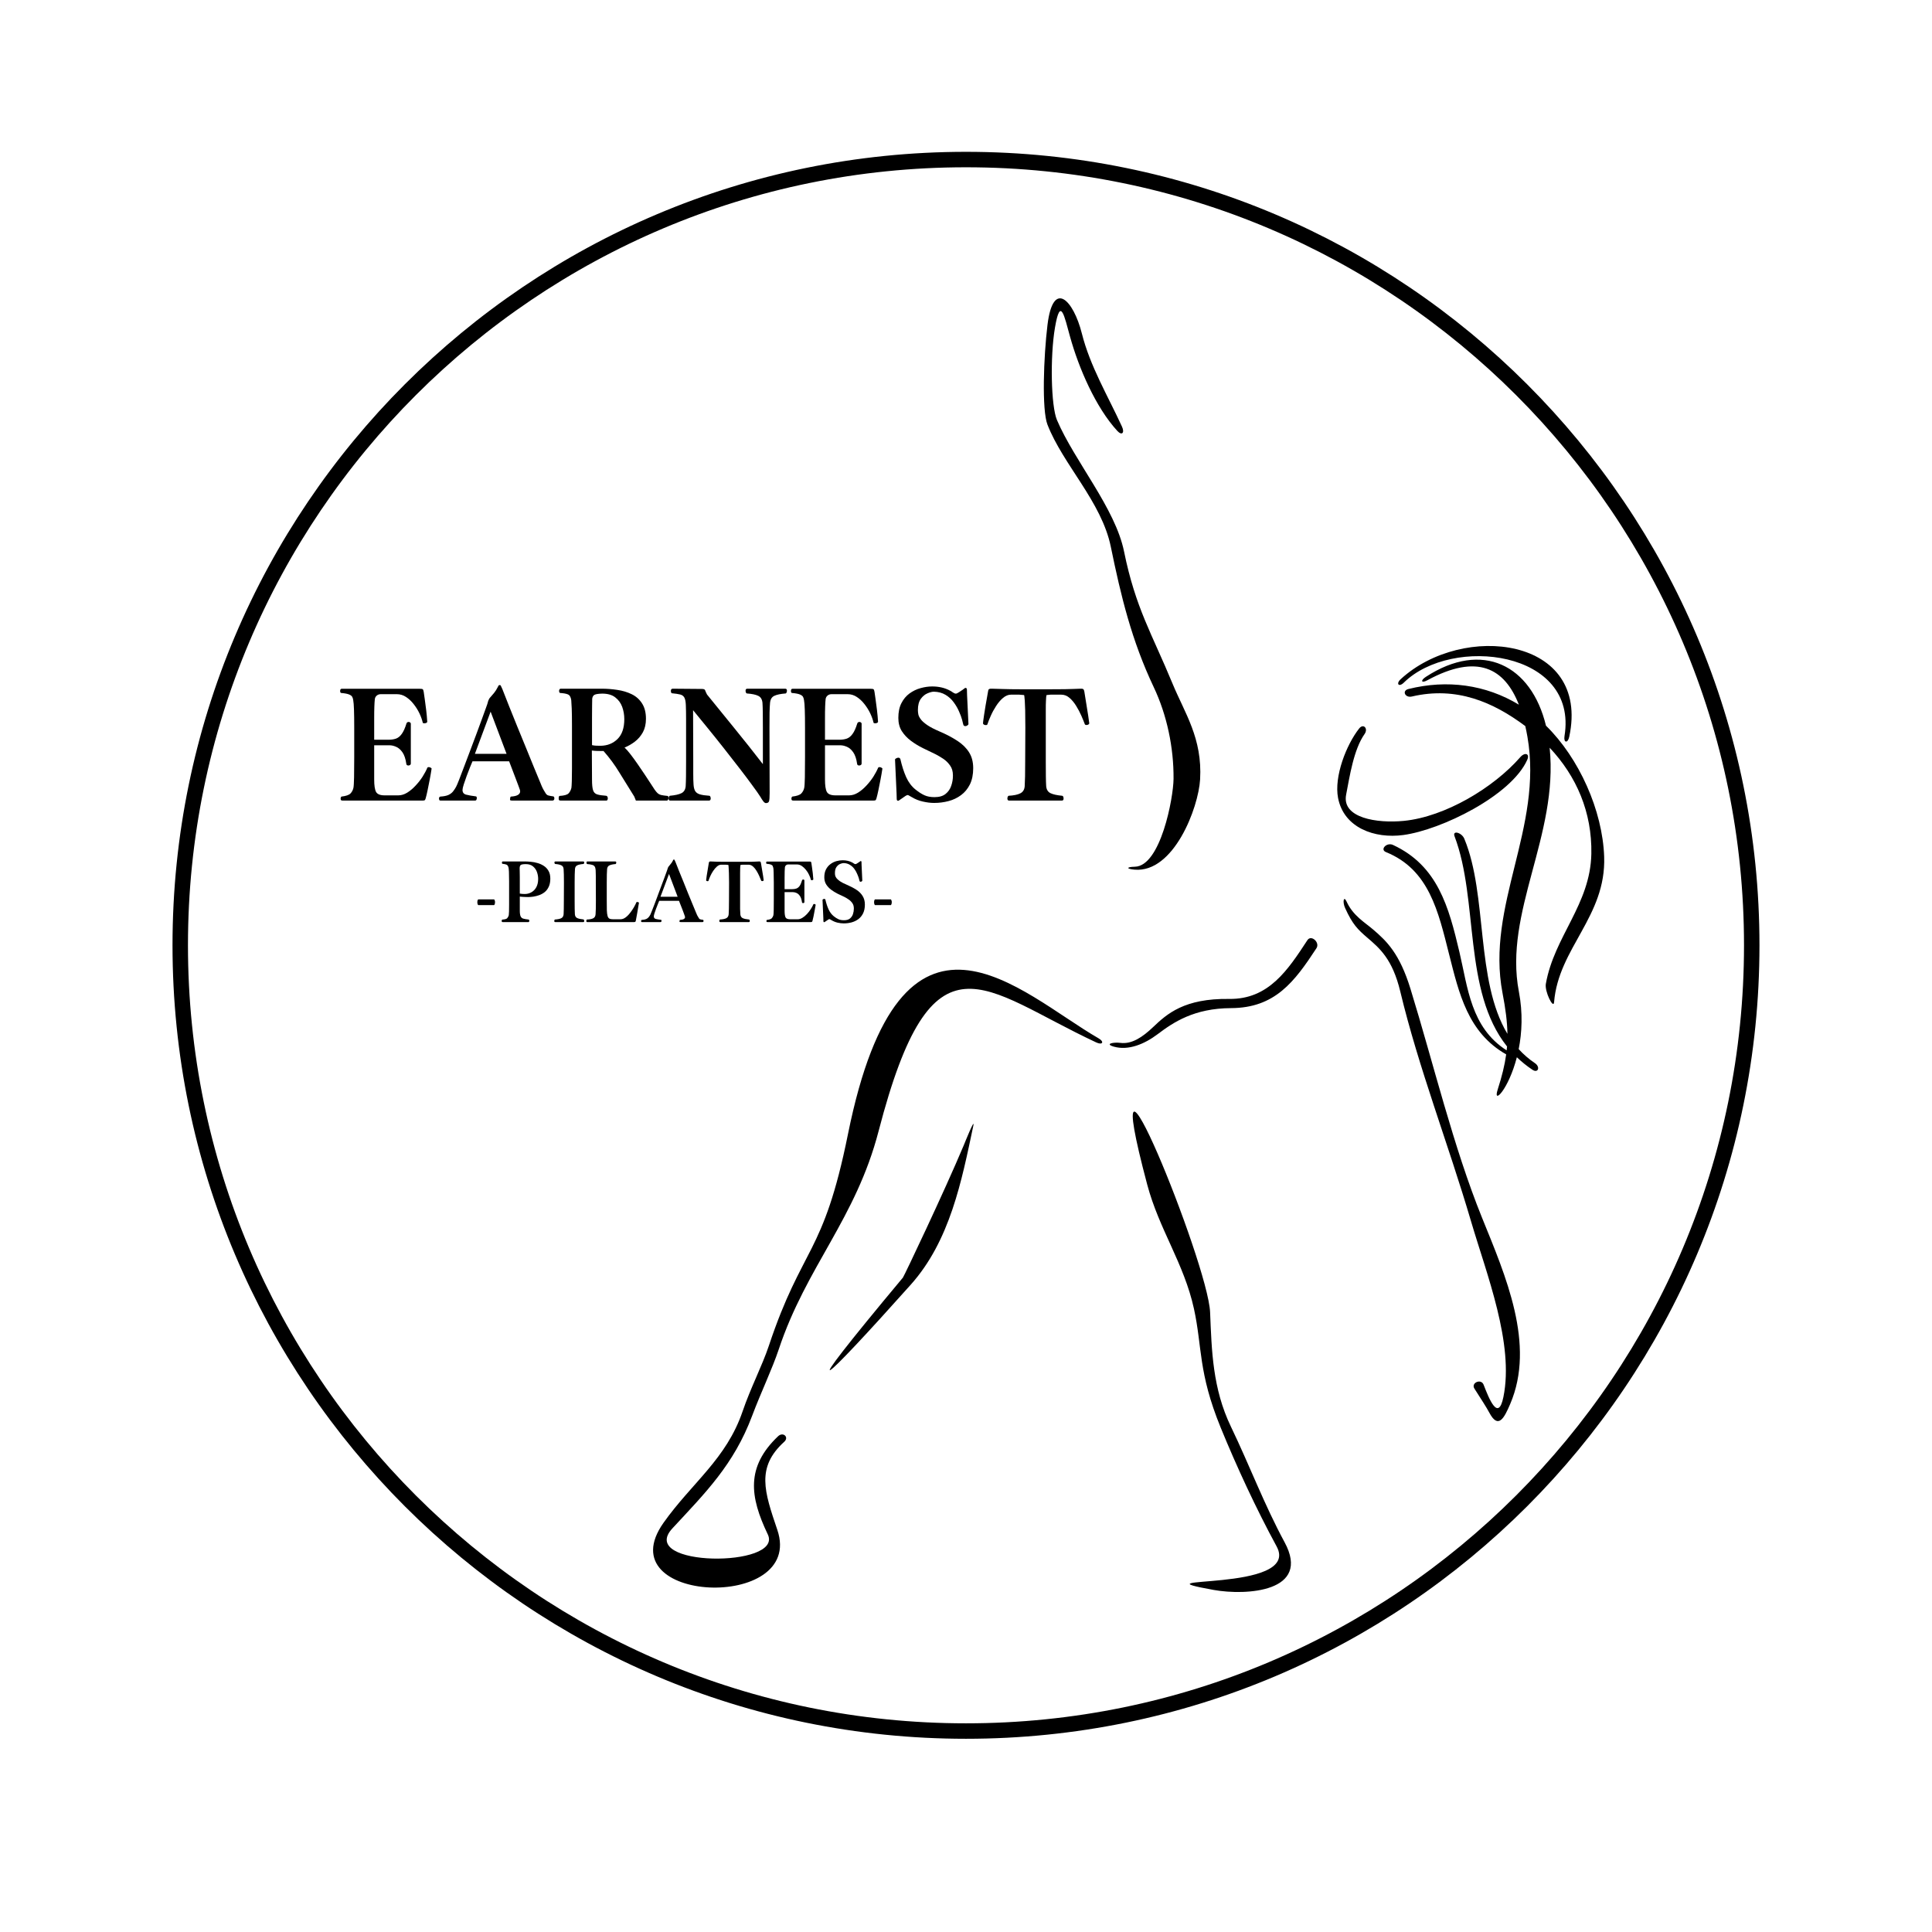 <svg xmlns="http://www.w3.org/2000/svg" xmlns:xlink="http://www.w3.org/1999/xlink" width="500" zoomAndPan="magnify" viewBox="0 0 375 375" height="500" preserveAspectRatio="xMidYMid meet" version="1.2"><defs><clipPath id="056f84ab70"><path d="M 33.484 29.469 L 341.516 29.469 L 341.516 337.5 L 33.484 337.5 Z M 33.484 29.469 "/></clipPath><clipPath id="b1d44e411c"><path d="M 187.5 29.469 C 102.441 29.469 33.484 98.426 33.484 183.484 C 33.484 268.543 102.441 337.5 187.5 337.5 C 272.559 337.5 341.516 268.543 341.516 183.484 C 341.516 98.426 272.559 29.469 187.5 29.469 Z M 187.5 29.469 "/></clipPath><clipPath id="7db02b3b35"><path d="M 33.484 29.469 L 341.512 29.469 L 341.512 337.496 L 33.484 337.496 Z M 33.484 29.469 "/></clipPath><clipPath id="8de92875f4"><path d="M 187.496 29.469 C 102.438 29.469 33.484 98.422 33.484 183.48 C 33.484 268.543 102.438 337.496 187.496 337.496 C 272.559 337.496 341.512 268.543 341.512 183.48 C 341.512 98.422 272.559 29.469 187.496 29.469 Z M 187.496 29.469 "/></clipPath><clipPath id="b14b51d591"><path d="M 260 125 L 311.809 125 L 311.809 276 L 260 276 Z M 260 125 "/></clipPath></defs><g id="85ba9a92e6"><g clip-rule="nonzero" clip-path="url(#056f84ab70)"><g clip-rule="nonzero" clip-path="url(#b1d44e411c)"><path style=" stroke:none;fill-rule:nonzero;fill:#ffffff;fill-opacity:0;" d="M 33.484 29.469 L 341.516 29.469 L 341.516 337.5 L 33.484 337.5 Z M 33.484 29.469 "/></g></g><g clip-rule="nonzero" clip-path="url(#7db02b3b35)"><g clip-rule="nonzero" clip-path="url(#8de92875f4)"><path style="fill:none;stroke-width:8;stroke-linecap:butt;stroke-linejoin:miter;stroke:#000000;stroke-opacity:1;stroke-miterlimit:4;" d="M 205.349 0 C 91.938 0 0 91.938 0 205.349 C 0 318.766 91.938 410.703 205.349 410.703 C 318.766 410.703 410.703 318.766 410.703 205.349 C 410.703 91.938 318.766 0 205.349 0 Z M 205.349 0 " transform="matrix(0.75,0,0,0.75,33.484,29.469)"/></g></g><path style=" stroke:none;fill-rule:nonzero;fill:#000000;fill-opacity:1;" d="M 263.805 141.406 C 264.629 140.355 265.629 141.391 264.859 142.48 C 262.75 145.473 261.98 150.641 261.281 154.258 C 260.414 158.766 267.246 159.852 272.516 159.328 C 280.496 158.531 289.891 152.914 295.09 146.961 C 295.965 145.961 296.98 146.262 296.438 147.477 C 293.355 154.418 279.762 161.082 272.371 162.078 C 266.836 162.824 260.836 160.703 259.715 154.875 C 258.918 150.723 261.312 144.578 263.805 141.406 Z M 263.805 141.406 "/><g clip-rule="nonzero" clip-path="url(#b14b51d591)"><path style=" stroke:none;fill-rule:nonzero;fill:#000000;fill-opacity:1;" d="M 273.77 191.922 C 271.656 185.059 269.16 182.684 266.574 180.461 C 264.914 179.031 262.625 177.75 261.375 175 C 260.824 173.781 260.535 175.039 261.09 176.258 C 262.523 179.418 263.535 180.406 265.375 181.988 C 267.727 184.012 270.27 186.09 271.797 192.465 C 275.355 207.293 281.066 221.891 285.527 237.051 C 288.555 247.348 293.926 260.801 291.809 271.164 C 290.805 276.082 288.977 271.379 287.965 268.766 C 287.48 267.52 285.465 268.402 286.184 269.527 C 287.551 271.672 288.535 273.18 289.086 274.219 C 290.832 277.492 291.973 275.207 293.117 272.543 C 298.098 260.953 292.23 247.645 287.648 236.328 C 282.094 222.605 278.25 206.473 273.77 191.922 Z M 311.367 166.281 C 311.055 157.316 306.508 147.152 300.074 140.855 C 297.227 129.086 287.707 124.234 276.762 131.375 C 275.645 132.102 275.879 132.676 277.051 132.035 C 286.781 126.75 292.07 129.746 294.812 136.777 C 288.383 132.883 280.879 131.863 273.359 133.742 C 272.062 134.07 272.734 135.5 274.035 135.195 C 282.707 133.16 289.863 136.301 296.059 140.934 C 296.211 141.602 296.348 142.293 296.473 143 C 299.566 160.707 288.371 175.73 291.641 192.766 C 292.23 195.832 292.555 198.32 292.59 200.668 C 286.363 190.324 288.766 173.797 284.242 162.848 C 283.773 161.598 281.855 161.074 282.328 162.324 C 287.039 174.738 283.918 192.309 292.516 203.121 C 292.492 203.371 292.469 203.625 292.441 203.875 C 285.496 199.461 284.898 191.684 283.281 184.824 C 281.203 176.027 279.078 168.043 270.375 164 C 269.164 163.438 267.781 164.891 269.016 165.391 C 277.398 168.785 279.164 176.906 281.273 185.242 C 283.195 192.816 284.898 200.414 292.348 204.656 C 292.062 206.75 291.523 208.926 290.695 211.5 C 289.719 214.551 292.809 211.465 294.422 205.211 C 295.328 206.078 296.324 206.895 297.445 207.641 C 298.559 208.375 299.027 207.086 297.914 206.348 C 296.727 205.547 295.691 204.637 294.777 203.637 C 295.406 200.465 295.613 196.641 294.812 192.469 C 291.852 177.047 302.531 162.168 300.785 145.133 C 305.992 150.664 309.031 157.656 308.879 165.719 C 308.688 175.574 301.676 181.73 300.047 190.965 C 299.785 192.453 301.531 195.949 301.645 194.535 C 302.484 184.016 311.777 177.898 311.367 166.281 Z M 272.48 132.5 C 281.828 123.312 306.395 126.238 303.668 142.879 C 303.453 144.191 304.305 144.332 304.586 143.027 C 308.746 123.609 283.902 120.762 271.871 131.832 C 270.895 132.734 271.531 133.434 272.48 132.5 Z M 272.48 132.5 "/></g><path style=" stroke:none;fill-rule:nonzero;fill:#000000;fill-opacity:1;" d="M 213.242 201.543 C 198.039 192.797 174.977 168.676 164.59 220.137 C 159.793 243.898 155.73 241.719 149.227 261.23 C 147.949 265.066 145.684 269.402 144.141 273.934 C 140.98 283.207 134.316 287.781 128.801 295.555 C 117.629 311.305 156.262 312.855 150.883 296.961 C 148.355 289.504 146.742 284.824 152.223 279.848 C 153.211 278.949 151.996 277.852 151.027 278.773 C 144.758 284.73 145.516 290.492 149.027 297.824 C 152.145 304.332 123.52 304.211 130.512 296.656 C 136.887 289.773 142.418 284.324 145.992 274.801 C 147.703 270.246 149.863 265.781 151.168 261.871 C 156.52 245.809 166.109 236.586 170.539 219.531 C 181.004 179.242 190.691 192.035 212.793 202.34 C 214.004 202.906 214.398 202.207 213.242 201.543 Z M 238.922 276.914 C 235.352 269.496 235.188 262.145 234.879 254.695 C 234.48 245.082 212.18 190.43 222.668 229.902 C 224.992 238.652 229.809 245.203 231.746 254.031 C 233.371 261.449 232.539 266.34 236.922 277.066 C 240.07 284.766 243.832 292.867 247.789 300.152 C 252.734 309.258 218.902 305.613 235.598 308.609 C 241.809 309.723 254.59 309.039 249.332 299.336 C 245.391 292.059 242.516 284.375 238.922 276.914 Z M 253.77 182.48 C 249.988 188.254 246.258 193.996 238.582 193.891 C 229.875 193.77 226.523 196.777 223.793 199.379 C 221.793 201.281 219.699 202.715 217.465 202.422 C 216.145 202.246 214.328 202.617 216.191 203.152 C 219.008 203.961 222.137 202.668 224.707 200.727 C 227.777 198.406 231.797 195.707 238.938 195.676 C 247.488 195.641 251.258 190.559 255.52 184.051 C 256.254 182.934 254.5 181.363 253.77 182.48 Z M 215.605 106.117 C 217.59 115.789 219.66 124.336 223.938 133.371 C 226.504 138.785 227.836 145.125 227.785 151.184 C 227.754 154.887 225.273 168.109 220.285 168.23 C 218.559 168.27 218.613 168.656 220.207 168.797 C 227.84 169.469 232.617 156.777 232.938 151.305 C 233.406 143.289 229.965 138.449 227.59 132.695 C 223.598 123.02 220.41 118.031 218.18 107.055 C 216.469 98.629 208.57 89.531 205.156 81.527 C 204 78.816 203.805 69.266 204.766 63.609 C 205.824 57.375 206.598 61.406 207.703 65.379 C 209.379 71.41 212.652 79.047 216.867 83.637 C 217.77 84.617 218.332 84.012 217.773 82.801 C 215.023 76.816 211.582 71.082 209.988 64.73 C 208.359 58.246 204.406 54.098 203.316 63.066 C 202.562 69.254 202.199 79.562 203.309 82.414 C 206.34 90.207 213.816 97.387 215.605 106.117 Z M 187.039 222.359 C 183.289 231.293 175.477 247.719 175.25 247.988 C 152.988 274.652 159.547 268.652 176.781 249.352 C 184.391 240.828 186.656 229.254 188.914 218.539 C 189.312 216.656 187.137 222.137 187.039 222.359 Z M 187.039 222.359 "/><g style="fill:#000000;fill-opacity:1;"><g transform="translate(65.646, 155.536)"><path style="stroke:none" d="M 16.359 -0.141 L 0.906 -0.141 C 0.707 -0.141 0.582 -0.176 0.531 -0.25 C 0.488 -0.332 0.469 -0.422 0.469 -0.516 C 0.469 -0.617 0.488 -0.711 0.531 -0.797 C 0.582 -0.879 0.617 -0.922 0.641 -0.922 C 1.504 -1.023 2.082 -1.223 2.375 -1.516 C 2.664 -1.816 2.859 -2.18 2.953 -2.609 C 3.016 -2.898 3.055 -3.582 3.078 -4.656 C 3.098 -5.727 3.109 -7.031 3.109 -8.562 L 3.109 -14.266 C 3.109 -15.754 3.094 -16.93 3.062 -17.797 C 3.031 -18.672 2.984 -19.266 2.922 -19.578 C 2.891 -19.848 2.828 -20.07 2.734 -20.25 C 2.648 -20.438 2.445 -20.598 2.125 -20.734 C 1.812 -20.867 1.297 -20.969 0.578 -21.031 C 0.504 -21.039 0.453 -21.082 0.422 -21.156 C 0.391 -21.238 0.375 -21.32 0.375 -21.406 C 0.375 -21.695 0.473 -21.844 0.672 -21.844 L 15.828 -21.844 C 16.141 -21.844 16.332 -21.812 16.406 -21.75 C 16.488 -21.688 16.551 -21.52 16.594 -21.25 C 16.645 -20.969 16.711 -20.5 16.797 -19.844 C 16.891 -19.195 16.984 -18.484 17.078 -17.703 C 17.172 -16.922 17.238 -16.172 17.281 -15.453 C 17.281 -15.359 17.219 -15.281 17.094 -15.219 C 16.969 -15.164 16.836 -15.141 16.703 -15.141 C 16.523 -15.141 16.426 -15.188 16.406 -15.281 C 16.281 -15.844 16.066 -16.441 15.766 -17.078 C 15.461 -17.711 15.086 -18.312 14.641 -18.875 C 14.203 -19.438 13.711 -19.895 13.172 -20.25 C 12.629 -20.613 12.035 -20.797 11.391 -20.797 L 8.266 -20.797 C 7.953 -20.797 7.688 -20.703 7.469 -20.516 C 7.258 -20.328 7.141 -20.102 7.109 -19.844 C 7.066 -19.445 7.035 -18.957 7.016 -18.375 C 6.992 -17.801 6.984 -17.004 6.984 -15.984 L 6.984 -11.953 L 9.75 -11.953 C 10.301 -11.953 10.789 -12.023 11.219 -12.172 C 11.645 -12.328 12.02 -12.633 12.344 -13.094 C 12.676 -13.551 12.977 -14.223 13.25 -15.109 C 13.312 -15.305 13.457 -15.406 13.688 -15.406 C 13.781 -15.406 13.867 -15.375 13.953 -15.312 C 14.047 -15.25 14.094 -15.172 14.094 -15.078 L 14.094 -7.312 C 14.094 -7.195 14.039 -7.109 13.938 -7.047 C 13.844 -6.984 13.738 -6.953 13.625 -6.953 C 13.375 -6.953 13.238 -7.062 13.219 -7.281 C 13.082 -8.25 12.832 -8.992 12.469 -9.516 C 12.102 -10.035 11.695 -10.391 11.25 -10.578 C 10.801 -10.773 10.383 -10.875 10 -10.875 L 6.984 -10.875 L 6.984 -4.234 C 6.984 -3.086 7.102 -2.285 7.344 -1.828 C 7.594 -1.379 8.148 -1.156 9.016 -1.156 L 11.656 -1.156 C 12.238 -1.156 12.812 -1.328 13.375 -1.672 C 13.945 -2.023 14.488 -2.477 15 -3.031 C 15.52 -3.582 15.977 -4.164 16.375 -4.781 C 16.77 -5.406 17.082 -5.992 17.312 -6.547 C 17.375 -6.609 17.461 -6.641 17.578 -6.641 C 17.711 -6.641 17.844 -6.598 17.969 -6.516 C 18.094 -6.441 18.145 -6.379 18.125 -6.328 C 18.031 -5.68 17.91 -4.984 17.766 -4.234 C 17.617 -3.484 17.477 -2.781 17.344 -2.125 C 17.207 -1.477 17.094 -0.992 17 -0.672 C 16.957 -0.473 16.898 -0.332 16.828 -0.25 C 16.766 -0.176 16.609 -0.141 16.359 -0.141 Z M 16.359 -0.141 "/></g></g><g style="fill:#000000;fill-opacity:1;"><g transform="translate(84.868, 155.536)"><path style="stroke:none" d="M 22.328 -0.141 L 14.703 -0.141 C 14.453 -0.141 14.289 -0.156 14.219 -0.188 C 14.156 -0.219 14.125 -0.258 14.125 -0.312 C 14.125 -0.312 14.133 -0.41 14.156 -0.609 C 14.176 -0.816 14.234 -0.922 14.328 -0.922 C 14.941 -0.961 15.391 -1.07 15.672 -1.25 C 15.953 -1.426 16.094 -1.656 16.094 -1.938 C 16.094 -2.02 16.078 -2.113 16.047 -2.219 C 16.023 -2.32 15.945 -2.539 15.812 -2.875 C 15.688 -3.219 15.477 -3.77 15.188 -4.531 C 14.906 -5.301 14.492 -6.379 13.953 -7.766 L 6.844 -7.766 C 6.75 -7.535 6.594 -7.16 6.375 -6.641 C 6.164 -6.117 5.945 -5.551 5.719 -4.938 C 5.5 -4.332 5.305 -3.773 5.141 -3.266 C 4.984 -2.766 4.906 -2.41 4.906 -2.203 C 4.906 -1.723 5.133 -1.422 5.594 -1.297 C 6.062 -1.172 6.719 -1.055 7.562 -0.953 C 7.645 -0.879 7.688 -0.766 7.688 -0.609 C 7.688 -0.566 7.664 -0.477 7.625 -0.344 C 7.582 -0.207 7.477 -0.141 7.312 -0.141 L 0.672 -0.141 C 0.535 -0.141 0.445 -0.176 0.406 -0.25 C 0.363 -0.332 0.344 -0.441 0.344 -0.578 L 0.344 -0.609 C 0.344 -0.703 0.375 -0.773 0.438 -0.828 C 0.508 -0.891 0.566 -0.922 0.609 -0.922 C 1.285 -0.961 1.816 -1.07 2.203 -1.25 C 2.586 -1.438 2.883 -1.672 3.094 -1.953 C 3.312 -2.234 3.5 -2.52 3.656 -2.812 C 3.77 -3.02 3.957 -3.457 4.219 -4.125 C 4.477 -4.801 4.789 -5.617 5.156 -6.578 C 5.531 -7.547 5.922 -8.578 6.328 -9.672 C 6.742 -10.766 7.148 -11.848 7.547 -12.922 C 7.953 -13.992 8.312 -14.969 8.625 -15.844 C 8.945 -16.727 9.207 -17.445 9.406 -18 C 9.613 -18.551 9.719 -18.844 9.719 -18.875 C 9.75 -19.031 9.812 -19.25 9.906 -19.531 C 10.008 -19.812 10.148 -20.039 10.328 -20.219 C 10.555 -20.469 10.801 -20.754 11.062 -21.078 C 11.32 -21.41 11.531 -21.738 11.688 -22.062 L 11.828 -22.328 C 11.867 -22.422 11.906 -22.484 11.938 -22.516 C 11.969 -22.547 12.051 -22.562 12.188 -22.562 C 12.258 -22.562 12.316 -22.504 12.359 -22.391 C 12.391 -22.305 12.43 -22.219 12.484 -22.125 C 12.535 -22.031 12.586 -21.914 12.641 -21.781 C 13.023 -20.789 13.469 -19.664 13.969 -18.406 C 14.477 -17.156 15.008 -15.836 15.562 -14.453 C 16.125 -13.078 16.68 -11.719 17.234 -10.375 C 17.785 -9.031 18.301 -7.766 18.781 -6.578 C 19.27 -5.398 19.688 -4.395 20.031 -3.562 C 20.188 -3.156 20.328 -2.828 20.453 -2.578 C 20.578 -2.328 20.738 -2.047 20.938 -1.734 C 21.094 -1.43 21.281 -1.238 21.5 -1.156 C 21.727 -1.082 22.082 -1.016 22.562 -0.953 C 22.676 -0.879 22.734 -0.754 22.734 -0.578 C 22.734 -0.285 22.598 -0.141 22.328 -0.141 Z M 13.453 -9.219 L 10.359 -17.406 L 7.312 -9.219 Z M 13.453 -9.219 "/></g></g><g style="fill:#000000;fill-opacity:1;"><g transform="translate(108.004, 155.536)"><path style="stroke:none" d="M 21.438 -0.141 L 15.422 -0.141 L 15.109 -0.922 C 14.047 -2.609 13.078 -4.172 12.203 -5.609 C 11.336 -7.047 10.316 -8.43 9.141 -9.766 C 8.305 -9.766 7.754 -9.773 7.484 -9.797 C 7.211 -9.816 7.008 -9.836 6.875 -9.859 L 6.906 -4.203 C 6.906 -3.254 6.973 -2.57 7.109 -2.156 C 7.242 -1.738 7.508 -1.469 7.906 -1.344 C 8.301 -1.219 8.883 -1.129 9.656 -1.078 C 9.863 -1.035 9.969 -0.859 9.969 -0.547 C 9.969 -0.453 9.941 -0.359 9.891 -0.266 C 9.848 -0.18 9.781 -0.141 9.688 -0.141 L 0.875 -0.141 C 0.676 -0.141 0.551 -0.176 0.5 -0.25 C 0.457 -0.332 0.438 -0.422 0.438 -0.516 L 0.438 -0.609 C 0.438 -0.723 0.453 -0.82 0.484 -0.906 C 0.523 -1 0.555 -1.047 0.578 -1.047 C 1.504 -1.098 2.098 -1.266 2.359 -1.547 C 2.617 -1.828 2.801 -2.18 2.906 -2.609 C 2.938 -2.805 2.961 -3.242 2.984 -3.922 C 3.004 -4.609 3.016 -5.426 3.016 -6.375 C 3.016 -7.32 3.016 -8.281 3.016 -9.25 L 3.016 -14.703 C 3.016 -16.109 3 -17.207 2.969 -18 C 2.938 -18.801 2.906 -19.348 2.875 -19.641 C 2.789 -20.234 2.578 -20.602 2.234 -20.75 C 1.898 -20.895 1.395 -20.988 0.719 -21.031 C 0.664 -21.031 0.617 -21.07 0.578 -21.156 C 0.535 -21.238 0.516 -21.332 0.516 -21.438 C 0.516 -21.531 0.539 -21.625 0.594 -21.719 C 0.645 -21.812 0.719 -21.859 0.812 -21.859 L 8.812 -21.859 C 9.82 -21.859 10.828 -21.781 11.828 -21.625 C 12.836 -21.477 13.758 -21.203 14.594 -20.797 C 15.438 -20.391 16.109 -19.797 16.609 -19.016 C 17.117 -18.242 17.375 -17.242 17.375 -16.016 C 17.375 -15.004 17.176 -14.133 16.781 -13.406 C 16.383 -12.688 15.867 -12.082 15.234 -11.594 C 14.609 -11.113 13.938 -10.727 13.219 -10.438 C 13.57 -10.113 13.961 -9.672 14.391 -9.109 C 14.828 -8.547 15.273 -7.93 15.734 -7.266 C 16.203 -6.598 16.656 -5.93 17.094 -5.266 C 17.531 -4.598 17.922 -4.004 18.266 -3.484 C 18.598 -2.973 18.863 -2.566 19.062 -2.266 C 19.27 -1.973 19.461 -1.742 19.641 -1.578 C 19.828 -1.41 20.066 -1.289 20.359 -1.219 C 20.648 -1.156 21.055 -1.098 21.578 -1.047 C 21.691 -1.023 21.75 -0.898 21.75 -0.672 C 21.75 -0.535 21.719 -0.41 21.656 -0.297 C 21.602 -0.191 21.531 -0.141 21.438 -0.141 Z M 6.906 -16.234 L 6.906 -10.906 C 7.195 -10.844 7.477 -10.805 7.75 -10.797 C 8.031 -10.785 8.305 -10.781 8.578 -10.781 C 9.898 -10.801 10.992 -11.238 11.859 -12.094 C 12.734 -12.957 13.172 -14.242 13.172 -15.953 C 13.172 -16.785 13.035 -17.578 12.766 -18.328 C 12.492 -19.078 12.047 -19.691 11.422 -20.172 C 10.805 -20.66 9.957 -20.906 8.875 -20.906 C 8.02 -20.883 7.488 -20.785 7.281 -20.609 C 7.082 -20.441 6.969 -20.191 6.938 -19.859 C 6.938 -19.828 6.938 -19.738 6.938 -19.594 C 6.938 -19.445 6.93 -19.125 6.922 -18.625 C 6.91 -18.133 6.906 -17.336 6.906 -16.234 Z M 6.906 -16.234 "/></g></g><g style="fill:#000000;fill-opacity:1;"><g transform="translate(129.371, 155.536)"><path style="stroke:none" d="M 18.703 -7.219 L 18.703 -14.297 C 18.703 -15.441 18.695 -16.414 18.688 -17.219 C 18.676 -18.02 18.656 -18.648 18.625 -19.109 C 18.562 -19.785 18.289 -20.238 17.812 -20.469 C 17.344 -20.707 16.598 -20.863 15.578 -20.938 C 15.516 -20.957 15.457 -21.02 15.406 -21.125 C 15.363 -21.227 15.344 -21.348 15.344 -21.484 C 15.344 -21.734 15.457 -21.859 15.688 -21.859 L 23.031 -21.859 C 23.258 -21.859 23.375 -21.734 23.375 -21.484 C 23.375 -21.348 23.348 -21.227 23.297 -21.125 C 23.254 -21.02 23.203 -20.957 23.141 -20.938 C 22.141 -20.863 21.395 -20.707 20.906 -20.469 C 20.426 -20.238 20.156 -19.785 20.094 -19.109 C 20.051 -18.648 20.02 -18.02 20 -17.219 C 19.988 -16.426 19.984 -15.453 19.984 -14.297 L 20.016 -1.562 C 20.016 -0.75 19.973 -0.227 19.891 0 C 19.816 0.227 19.613 0.344 19.281 0.344 C 19.125 0.344 18.945 0.211 18.75 -0.047 C 18.562 -0.305 18.383 -0.582 18.219 -0.875 C 17.906 -1.375 17.391 -2.109 16.672 -3.078 C 15.961 -4.055 15.125 -5.172 14.156 -6.422 C 13.188 -7.672 12.172 -8.973 11.109 -10.328 C 10.047 -11.68 8.992 -12.992 7.953 -14.266 C 6.922 -15.547 5.988 -16.688 5.156 -17.688 L 5.188 -7.75 L 5.188 -5.344 C 5.188 -4.445 5.207 -3.734 5.25 -3.203 C 5.289 -2.672 5.398 -2.258 5.578 -1.969 C 5.766 -1.676 6.07 -1.469 6.5 -1.344 C 6.938 -1.219 7.547 -1.129 8.328 -1.078 C 8.398 -1.078 8.457 -1.02 8.5 -0.906 C 8.551 -0.801 8.578 -0.691 8.578 -0.578 C 8.578 -0.285 8.461 -0.141 8.234 -0.141 L 0.75 -0.141 C 0.613 -0.141 0.52 -0.18 0.469 -0.266 C 0.426 -0.359 0.406 -0.453 0.406 -0.547 C 0.406 -0.66 0.426 -0.77 0.469 -0.875 C 0.52 -0.988 0.578 -1.055 0.641 -1.078 C 1.66 -1.172 2.41 -1.336 2.891 -1.578 C 3.379 -1.816 3.656 -2.266 3.719 -2.922 C 3.75 -3.41 3.77 -4.047 3.781 -4.828 C 3.789 -5.609 3.797 -6.582 3.797 -7.75 L 3.797 -15.891 C 3.797 -17.066 3.781 -17.988 3.75 -18.656 C 3.727 -19.32 3.633 -19.812 3.469 -20.125 C 3.301 -20.438 3.031 -20.641 2.656 -20.734 C 2.289 -20.828 1.773 -20.906 1.109 -20.969 L 1.078 -20.969 C 1.016 -20.969 0.957 -21.016 0.906 -21.109 C 0.863 -21.203 0.844 -21.312 0.844 -21.438 C 0.844 -21.719 0.969 -21.859 1.219 -21.859 L 6.875 -21.812 C 7.238 -21.812 7.445 -21.719 7.5 -21.531 C 7.562 -21.344 7.68 -21.078 7.859 -20.734 C 9.617 -18.566 11.414 -16.352 13.25 -14.094 C 15.094 -11.832 16.91 -9.539 18.703 -7.219 Z M 18.703 -7.219 "/></g></g><g style="fill:#000000;fill-opacity:1;"><g transform="translate(153.145, 155.536)"><path style="stroke:none" d="M 16.359 -0.141 L 0.906 -0.141 C 0.707 -0.141 0.582 -0.176 0.531 -0.25 C 0.488 -0.332 0.469 -0.422 0.469 -0.516 C 0.469 -0.617 0.488 -0.711 0.531 -0.797 C 0.582 -0.879 0.617 -0.922 0.641 -0.922 C 1.504 -1.023 2.082 -1.223 2.375 -1.516 C 2.664 -1.816 2.859 -2.18 2.953 -2.609 C 3.016 -2.898 3.055 -3.582 3.078 -4.656 C 3.098 -5.727 3.109 -7.031 3.109 -8.562 L 3.109 -14.266 C 3.109 -15.754 3.094 -16.93 3.062 -17.797 C 3.031 -18.672 2.984 -19.266 2.922 -19.578 C 2.891 -19.848 2.828 -20.07 2.734 -20.25 C 2.648 -20.438 2.445 -20.598 2.125 -20.734 C 1.812 -20.867 1.297 -20.969 0.578 -21.031 C 0.504 -21.039 0.453 -21.082 0.422 -21.156 C 0.391 -21.238 0.375 -21.32 0.375 -21.406 C 0.375 -21.695 0.473 -21.844 0.672 -21.844 L 15.828 -21.844 C 16.141 -21.844 16.332 -21.812 16.406 -21.75 C 16.488 -21.688 16.551 -21.52 16.594 -21.25 C 16.645 -20.969 16.711 -20.5 16.797 -19.844 C 16.891 -19.195 16.984 -18.484 17.078 -17.703 C 17.172 -16.922 17.238 -16.172 17.281 -15.453 C 17.281 -15.359 17.219 -15.281 17.094 -15.219 C 16.969 -15.164 16.836 -15.141 16.703 -15.141 C 16.523 -15.141 16.426 -15.188 16.406 -15.281 C 16.281 -15.844 16.066 -16.441 15.766 -17.078 C 15.461 -17.711 15.086 -18.312 14.641 -18.875 C 14.203 -19.438 13.711 -19.895 13.172 -20.25 C 12.629 -20.613 12.035 -20.797 11.391 -20.797 L 8.266 -20.797 C 7.953 -20.797 7.688 -20.703 7.469 -20.516 C 7.258 -20.328 7.141 -20.102 7.109 -19.844 C 7.066 -19.445 7.035 -18.957 7.016 -18.375 C 6.992 -17.801 6.984 -17.004 6.984 -15.984 L 6.984 -11.953 L 9.75 -11.953 C 10.301 -11.953 10.789 -12.023 11.219 -12.172 C 11.645 -12.328 12.02 -12.633 12.344 -13.094 C 12.676 -13.551 12.977 -14.223 13.25 -15.109 C 13.312 -15.305 13.457 -15.406 13.688 -15.406 C 13.781 -15.406 13.867 -15.375 13.953 -15.312 C 14.047 -15.25 14.094 -15.172 14.094 -15.078 L 14.094 -7.312 C 14.094 -7.195 14.039 -7.109 13.938 -7.047 C 13.844 -6.984 13.738 -6.953 13.625 -6.953 C 13.375 -6.953 13.238 -7.062 13.219 -7.281 C 13.082 -8.25 12.832 -8.992 12.469 -9.516 C 12.102 -10.035 11.695 -10.391 11.25 -10.578 C 10.801 -10.773 10.383 -10.875 10 -10.875 L 6.984 -10.875 L 6.984 -4.234 C 6.984 -3.086 7.102 -2.285 7.344 -1.828 C 7.594 -1.379 8.148 -1.156 9.016 -1.156 L 11.656 -1.156 C 12.238 -1.156 12.812 -1.328 13.375 -1.672 C 13.945 -2.023 14.488 -2.477 15 -3.031 C 15.52 -3.582 15.977 -4.164 16.375 -4.781 C 16.77 -5.406 17.082 -5.992 17.312 -6.547 C 17.375 -6.609 17.461 -6.641 17.578 -6.641 C 17.711 -6.641 17.844 -6.598 17.969 -6.516 C 18.094 -6.441 18.145 -6.379 18.125 -6.328 C 18.031 -5.68 17.91 -4.984 17.766 -4.234 C 17.617 -3.484 17.477 -2.781 17.344 -2.125 C 17.207 -1.477 17.094 -0.992 17 -0.672 C 16.957 -0.473 16.898 -0.332 16.828 -0.25 C 16.766 -0.176 16.609 -0.141 16.359 -0.141 Z M 16.359 -0.141 "/></g></g><g style="fill:#000000;fill-opacity:1;"><g transform="translate(172.367, 155.536)"><path style="stroke:none" d="M 8.984 0.312 L 8.906 0.312 C 8.25 0.312 7.535 0.223 6.766 0.047 C 6.004 -0.117 5.285 -0.406 4.609 -0.812 C 4.43 -0.906 4.273 -0.992 4.141 -1.078 C 4.004 -1.172 3.891 -1.219 3.797 -1.219 C 3.723 -1.219 3.586 -1.16 3.391 -1.047 C 3.203 -0.93 2.797 -0.648 2.172 -0.203 C 2.117 -0.141 2.039 -0.109 1.938 -0.109 C 1.789 -0.109 1.707 -0.207 1.688 -0.406 L 1.656 -1.562 L 1.359 -8.094 C 1.359 -8.188 1.43 -8.27 1.578 -8.344 C 1.723 -8.426 1.863 -8.469 2 -8.469 C 2.207 -8.469 2.344 -8.363 2.406 -8.156 C 2.695 -6.875 3.066 -5.723 3.516 -4.703 C 3.973 -3.691 4.586 -2.879 5.359 -2.266 C 5.941 -1.797 6.504 -1.438 7.047 -1.188 C 7.586 -0.938 8.242 -0.812 9.016 -0.812 C 9.941 -0.812 10.66 -1.02 11.172 -1.438 C 11.691 -1.852 12.055 -2.379 12.266 -3.016 C 12.484 -3.648 12.594 -4.289 12.594 -4.938 L 12.594 -5.047 C 12.594 -5.816 12.406 -6.457 12.031 -6.969 C 11.664 -7.488 11.223 -7.922 10.703 -8.266 C 10.18 -8.609 9.688 -8.898 9.219 -9.141 C 8.445 -9.504 7.641 -9.895 6.797 -10.312 C 5.953 -10.727 5.164 -11.207 4.438 -11.75 C 3.719 -12.289 3.129 -12.914 2.672 -13.625 C 2.223 -14.344 2 -15.195 2 -16.188 C 2 -17.32 2.195 -18.273 2.594 -19.047 C 2.988 -19.828 3.516 -20.457 4.172 -20.938 C 4.828 -21.414 5.539 -21.758 6.312 -21.969 C 7.094 -22.188 7.848 -22.297 8.578 -22.297 C 9.879 -22.297 11.031 -22.023 12.031 -21.484 C 12.188 -21.41 12.367 -21.297 12.578 -21.141 C 12.797 -20.984 12.992 -20.906 13.172 -20.906 C 13.285 -20.906 13.473 -20.988 13.734 -21.156 C 13.992 -21.32 14.238 -21.484 14.469 -21.641 C 14.695 -21.805 14.82 -21.898 14.844 -21.922 C 14.906 -21.984 14.973 -22.016 15.047 -22.016 C 15.203 -22.016 15.289 -21.914 15.312 -21.719 L 15.344 -20.562 L 15.609 -15 C 15.609 -14.914 15.539 -14.828 15.406 -14.734 C 15.27 -14.641 15.133 -14.594 15 -14.594 C 14.781 -14.594 14.645 -14.707 14.594 -14.938 C 14.57 -15.07 14.5 -15.367 14.375 -15.828 C 14.25 -16.297 14.051 -16.832 13.781 -17.438 C 13.52 -18.051 13.176 -18.645 12.75 -19.219 C 12.332 -19.801 11.801 -20.285 11.156 -20.672 C 10.52 -21.055 9.77 -21.258 8.906 -21.281 C 8.57 -21.281 8.16 -21.176 7.672 -20.969 C 7.18 -20.77 6.742 -20.41 6.359 -19.891 C 5.984 -19.367 5.797 -18.645 5.797 -17.719 C 5.797 -17.426 5.828 -17.129 5.891 -16.828 C 5.961 -16.535 6.129 -16.219 6.391 -15.875 C 6.648 -15.539 7.066 -15.176 7.641 -14.781 C 8.211 -14.395 9.008 -13.984 10.031 -13.547 C 11.344 -12.984 12.488 -12.379 13.469 -11.734 C 14.445 -11.098 15.203 -10.352 15.734 -9.5 C 16.266 -8.656 16.531 -7.633 16.531 -6.438 C 16.531 -5.195 16.316 -4.145 15.891 -3.281 C 15.461 -2.426 14.891 -1.734 14.172 -1.203 C 13.461 -0.672 12.656 -0.285 11.75 -0.047 C 10.852 0.191 9.93 0.312 8.984 0.312 Z M 8.984 0.312 "/></g></g><g style="fill:#000000;fill-opacity:1;"><g transform="translate(190.284, 155.536)"><path style="stroke:none" d="M 15.812 -0.141 L 5.594 -0.141 C 5.363 -0.141 5.25 -0.273 5.25 -0.547 C 5.25 -0.66 5.27 -0.77 5.312 -0.875 C 5.363 -0.988 5.422 -1.055 5.484 -1.078 C 6.484 -1.129 7.238 -1.285 7.75 -1.547 C 8.27 -1.805 8.555 -2.266 8.609 -2.922 C 8.672 -3.891 8.703 -5.5 8.703 -7.75 L 8.734 -14.297 C 8.734 -15.723 8.723 -16.852 8.703 -17.688 C 8.68 -18.52 8.656 -19.141 8.625 -19.547 C 8.594 -19.953 8.566 -20.223 8.547 -20.359 C 8.535 -20.492 8.52 -20.582 8.5 -20.625 L 7.547 -20.703 L 5.938 -20.703 C 5.406 -20.703 4.891 -20.488 4.391 -20.062 C 3.898 -19.645 3.453 -19.117 3.047 -18.484 C 2.641 -17.859 2.297 -17.223 2.016 -16.578 C 1.734 -15.941 1.523 -15.414 1.391 -15 C 1.367 -14.863 1.266 -14.797 1.078 -14.797 C 0.941 -14.797 0.812 -14.828 0.688 -14.891 C 0.57 -14.961 0.516 -15.047 0.516 -15.141 C 0.516 -15.273 0.582 -15.805 0.719 -16.734 C 0.852 -17.66 1.109 -19.164 1.484 -21.25 C 1.516 -21.52 1.57 -21.688 1.656 -21.75 C 1.75 -21.82 1.863 -21.859 2 -21.859 L 2.266 -21.859 C 2.766 -21.848 3.484 -21.828 4.422 -21.797 C 5.359 -21.766 6.473 -21.75 7.766 -21.75 L 13.781 -21.75 C 14.863 -21.75 15.738 -21.754 16.406 -21.766 C 17.082 -21.773 17.648 -21.789 18.109 -21.812 C 18.566 -21.832 19 -21.848 19.406 -21.859 L 19.656 -21.859 C 19.812 -21.859 19.926 -21.82 20 -21.75 C 20.082 -21.688 20.145 -21.531 20.188 -21.281 C 20.551 -19.102 20.801 -17.547 20.938 -16.609 C 21.07 -15.68 21.141 -15.191 21.141 -15.141 C 21.141 -15.055 21.082 -14.977 20.969 -14.906 C 20.852 -14.844 20.727 -14.812 20.594 -14.812 C 20.414 -14.812 20.305 -14.875 20.266 -15 C 20.098 -15.457 19.875 -16.004 19.594 -16.641 C 19.312 -17.285 18.977 -17.914 18.594 -18.531 C 18.219 -19.145 17.789 -19.66 17.312 -20.078 C 16.832 -20.492 16.301 -20.703 15.719 -20.703 L 13.625 -20.703 L 12.844 -20.625 C 12.82 -20.539 12.801 -20.426 12.781 -20.281 C 12.77 -20.133 12.754 -19.867 12.734 -19.484 C 12.711 -19.098 12.703 -18.5 12.703 -17.688 C 12.703 -16.875 12.703 -15.742 12.703 -14.297 L 12.703 -7.75 C 12.703 -6.602 12.707 -5.633 12.719 -4.844 C 12.727 -4.051 12.75 -3.41 12.781 -2.922 C 12.844 -2.266 13.125 -1.816 13.625 -1.578 C 14.133 -1.336 14.891 -1.172 15.891 -1.078 C 16.066 -1.035 16.156 -0.848 16.156 -0.516 C 16.156 -0.266 16.039 -0.141 15.812 -0.141 Z M 15.812 -0.141 "/></g></g><g style="fill:#000000;fill-opacity:1;"><g transform="translate(91.616, 179.055)"><path style="stroke:none" d="M 4.297 -3.375 L 1.203 -3.375 C 1.129 -3.457 1.082 -3.551 1.062 -3.656 C 1.039 -3.758 1.031 -3.859 1.031 -3.953 C 1.031 -4.035 1.039 -4.125 1.062 -4.219 C 1.082 -4.32 1.129 -4.41 1.203 -4.484 L 4.297 -4.484 C 4.41 -4.336 4.469 -4.16 4.469 -3.953 C 4.469 -3.859 4.457 -3.758 4.438 -3.656 C 4.414 -3.551 4.367 -3.457 4.297 -3.375 Z M 4.297 -3.375 "/></g></g><g style="fill:#000000;fill-opacity:1;"><g transform="translate(97.128, 179.055)"><path style="stroke:none" d="M 5.453 -0.078 L 0.469 -0.078 C 0.363 -0.078 0.301 -0.098 0.281 -0.141 C 0.258 -0.18 0.25 -0.227 0.25 -0.281 L 0.25 -0.312 C 0.25 -0.395 0.266 -0.457 0.297 -0.5 C 0.336 -0.539 0.363 -0.562 0.375 -0.562 C 0.863 -0.594 1.176 -0.68 1.312 -0.828 C 1.457 -0.984 1.562 -1.176 1.625 -1.406 C 1.645 -1.52 1.66 -1.758 1.672 -2.125 C 1.68 -2.5 1.688 -2.941 1.688 -3.453 C 1.688 -3.961 1.688 -4.484 1.688 -5.016 L 1.688 -7.969 C 1.688 -8.781 1.676 -9.41 1.656 -9.859 C 1.645 -10.305 1.598 -10.633 1.516 -10.844 C 1.43 -11.062 1.301 -11.195 1.125 -11.25 C 0.957 -11.312 0.719 -11.359 0.406 -11.391 C 0.375 -11.391 0.348 -11.41 0.328 -11.453 C 0.305 -11.504 0.297 -11.555 0.297 -11.609 C 0.297 -11.766 0.348 -11.844 0.453 -11.844 L 4.906 -11.844 C 5.188 -11.844 5.523 -11.82 5.922 -11.781 C 6.328 -11.75 6.742 -11.672 7.172 -11.547 C 7.609 -11.43 8.02 -11.25 8.406 -11 C 8.789 -10.758 9.098 -10.438 9.328 -10.031 C 9.566 -9.633 9.688 -9.129 9.688 -8.516 C 9.688 -7.898 9.586 -7.379 9.391 -6.953 C 9.203 -6.535 8.945 -6.191 8.625 -5.922 C 8.301 -5.66 7.941 -5.457 7.547 -5.312 C 7.16 -5.176 6.773 -5.078 6.391 -5.016 C 6.016 -4.961 5.672 -4.938 5.359 -4.938 C 5.223 -4.938 5.039 -4.941 4.812 -4.953 C 4.594 -4.961 4.383 -4.973 4.188 -4.984 C 3.988 -5.004 3.848 -5.02 3.766 -5.031 L 3.766 -2.297 C 3.766 -1.797 3.816 -1.43 3.922 -1.203 C 4.023 -0.973 4.195 -0.82 4.438 -0.75 C 4.688 -0.676 5.02 -0.617 5.438 -0.578 C 5.488 -0.578 5.531 -0.551 5.562 -0.5 C 5.594 -0.445 5.609 -0.391 5.609 -0.328 C 5.609 -0.266 5.594 -0.207 5.562 -0.156 C 5.539 -0.102 5.504 -0.078 5.453 -0.078 Z M 3.766 -8.797 L 3.766 -5.609 C 3.922 -5.578 4.086 -5.555 4.266 -5.547 C 4.453 -5.535 4.625 -5.531 4.781 -5.531 C 5.25 -5.539 5.676 -5.66 6.062 -5.891 C 6.445 -6.117 6.754 -6.445 6.984 -6.875 C 7.211 -7.312 7.328 -7.844 7.328 -8.469 C 7.328 -8.914 7.25 -9.359 7.094 -9.797 C 6.938 -10.234 6.68 -10.598 6.328 -10.891 C 5.984 -11.18 5.52 -11.328 4.938 -11.328 C 4.395 -11.328 4.055 -11.266 3.922 -11.141 C 3.797 -11.016 3.734 -10.801 3.734 -10.5 C 3.734 -10.352 3.738 -10.156 3.75 -9.906 C 3.758 -9.664 3.766 -9.297 3.766 -8.797 Z M 3.766 -8.797 "/></g></g><g style="fill:#000000;fill-opacity:1;"><g transform="translate(107.366, 179.055)"><path style="stroke:none" d="M 5.844 -0.078 L 0.406 -0.078 C 0.281 -0.078 0.219 -0.145 0.219 -0.281 C 0.219 -0.457 0.266 -0.555 0.359 -0.578 C 0.93 -0.617 1.344 -0.707 1.594 -0.844 C 1.852 -0.977 2 -1.227 2.031 -1.594 C 2.062 -2.113 2.078 -2.977 2.078 -4.188 L 2.094 -7.734 C 2.094 -8.359 2.086 -8.883 2.078 -9.312 C 2.066 -9.75 2.051 -10.098 2.031 -10.359 C 2.008 -10.723 1.863 -10.969 1.594 -11.094 C 1.332 -11.227 0.93 -11.316 0.391 -11.359 C 0.359 -11.367 0.328 -11.398 0.297 -11.453 C 0.266 -11.516 0.25 -11.578 0.25 -11.641 C 0.25 -11.773 0.312 -11.844 0.438 -11.844 L 5.844 -11.844 C 5.969 -11.844 6.031 -11.773 6.031 -11.641 C 6.031 -11.578 6.016 -11.516 5.984 -11.453 C 5.953 -11.398 5.922 -11.367 5.891 -11.359 C 5.348 -11.316 4.941 -11.227 4.672 -11.094 C 4.398 -10.969 4.254 -10.723 4.234 -10.359 C 4.211 -10.098 4.195 -9.75 4.188 -9.312 C 4.188 -8.883 4.18 -8.359 4.172 -7.734 L 4.172 -4.188 C 4.172 -2.977 4.188 -2.113 4.219 -1.594 C 4.25 -1.227 4.398 -0.984 4.672 -0.859 C 4.941 -0.734 5.348 -0.645 5.891 -0.594 C 5.922 -0.582 5.953 -0.547 5.984 -0.484 C 6.016 -0.422 6.031 -0.359 6.031 -0.297 C 6.031 -0.148 5.969 -0.078 5.844 -0.078 Z M 5.844 -0.078 "/></g></g><g style="fill:#000000;fill-opacity:1;"><g transform="translate(113.616, 179.055)"><path style="stroke:none" d="M 9.438 -0.078 L 0.375 -0.078 C 0.25 -0.078 0.188 -0.145 0.188 -0.281 C 0.188 -0.457 0.234 -0.555 0.328 -0.578 C 0.879 -0.598 1.285 -0.68 1.547 -0.828 C 1.816 -0.973 1.961 -1.227 1.984 -1.594 C 2.004 -1.852 2.02 -2.195 2.031 -2.625 C 2.039 -3.051 2.047 -3.57 2.047 -4.188 L 2.031 -7.734 L 2.031 -9.047 C 2.031 -9.523 2.02 -9.906 2 -10.188 C 1.977 -10.477 1.914 -10.703 1.812 -10.859 C 1.719 -11.016 1.551 -11.125 1.312 -11.188 C 1.082 -11.258 0.758 -11.312 0.344 -11.344 C 0.312 -11.352 0.281 -11.383 0.25 -11.438 C 0.227 -11.5 0.219 -11.566 0.219 -11.641 C 0.219 -11.773 0.281 -11.844 0.406 -11.844 L 5.812 -11.844 C 5.938 -11.844 6 -11.773 6 -11.641 C 6 -11.566 5.984 -11.5 5.953 -11.438 C 5.93 -11.383 5.906 -11.352 5.875 -11.344 C 5.332 -11.301 4.926 -11.211 4.656 -11.078 C 4.395 -10.953 4.25 -10.707 4.219 -10.344 C 4.195 -10.082 4.18 -9.738 4.172 -9.312 C 4.16 -8.883 4.156 -8.359 4.156 -7.734 L 4.156 -4.203 C 4.156 -3.441 4.16 -2.828 4.172 -2.359 C 4.191 -1.891 4.238 -1.523 4.312 -1.266 C 4.383 -1.016 4.504 -0.844 4.672 -0.75 C 4.848 -0.664 5.082 -0.625 5.375 -0.625 L 6.812 -0.625 C 7.133 -0.625 7.453 -0.734 7.766 -0.953 C 8.086 -1.18 8.383 -1.473 8.656 -1.828 C 8.938 -2.18 9.188 -2.547 9.406 -2.922 C 9.625 -3.297 9.797 -3.633 9.922 -3.938 C 9.953 -3.969 9.992 -3.984 10.047 -3.984 C 10.129 -3.984 10.211 -3.961 10.297 -3.922 C 10.379 -3.891 10.414 -3.859 10.406 -3.828 C 10.363 -3.566 10.312 -3.266 10.25 -2.922 C 10.195 -2.586 10.141 -2.242 10.078 -1.891 C 10.016 -1.547 9.957 -1.234 9.906 -0.953 C 9.863 -0.68 9.828 -0.484 9.797 -0.359 C 9.773 -0.254 9.742 -0.18 9.703 -0.141 C 9.66 -0.098 9.57 -0.078 9.438 -0.078 Z M 9.438 -0.078 "/></g></g><g style="fill:#000000;fill-opacity:1;"><g transform="translate(124.247, 179.055)"><path style="stroke:none" d="M 12.094 -0.078 L 7.969 -0.078 C 7.82 -0.078 7.727 -0.082 7.688 -0.094 C 7.656 -0.113 7.641 -0.141 7.641 -0.172 C 7.641 -0.172 7.645 -0.223 7.656 -0.328 C 7.664 -0.441 7.695 -0.5 7.75 -0.5 C 8.094 -0.52 8.336 -0.578 8.484 -0.672 C 8.641 -0.766 8.719 -0.891 8.719 -1.047 C 8.719 -1.086 8.707 -1.133 8.688 -1.188 C 8.676 -1.25 8.633 -1.375 8.562 -1.562 C 8.5 -1.75 8.391 -2.047 8.234 -2.453 C 8.078 -2.867 7.848 -3.453 7.547 -4.203 L 3.703 -4.203 C 3.648 -4.078 3.566 -3.875 3.453 -3.594 C 3.336 -3.312 3.219 -3.004 3.094 -2.672 C 2.977 -2.348 2.875 -2.047 2.781 -1.766 C 2.695 -1.492 2.656 -1.301 2.656 -1.188 C 2.656 -0.926 2.781 -0.758 3.031 -0.688 C 3.281 -0.625 3.633 -0.566 4.094 -0.516 C 4.133 -0.473 4.156 -0.41 4.156 -0.328 C 4.156 -0.305 4.145 -0.258 4.125 -0.188 C 4.102 -0.113 4.047 -0.078 3.953 -0.078 L 0.359 -0.078 C 0.285 -0.078 0.238 -0.098 0.219 -0.141 C 0.195 -0.18 0.188 -0.238 0.188 -0.312 L 0.188 -0.328 C 0.188 -0.379 0.203 -0.422 0.234 -0.453 C 0.273 -0.484 0.305 -0.5 0.328 -0.5 C 0.691 -0.52 0.977 -0.578 1.188 -0.672 C 1.395 -0.773 1.555 -0.898 1.672 -1.047 C 1.797 -1.203 1.898 -1.359 1.984 -1.516 C 2.047 -1.641 2.145 -1.879 2.281 -2.234 C 2.426 -2.598 2.598 -3.039 2.797 -3.562 C 2.992 -4.082 3.203 -4.641 3.422 -5.234 C 3.648 -5.828 3.867 -6.414 4.078 -7 C 4.297 -7.582 4.492 -8.109 4.672 -8.578 C 4.848 -9.055 4.988 -9.441 5.094 -9.734 C 5.207 -10.035 5.266 -10.195 5.266 -10.219 C 5.285 -10.301 5.32 -10.414 5.375 -10.562 C 5.426 -10.719 5.5 -10.844 5.594 -10.938 C 5.719 -11.082 5.848 -11.242 5.984 -11.422 C 6.129 -11.598 6.242 -11.773 6.328 -11.953 L 6.406 -12.094 C 6.426 -12.145 6.441 -12.176 6.453 -12.188 C 6.473 -12.207 6.52 -12.219 6.594 -12.219 C 6.633 -12.219 6.664 -12.188 6.688 -12.125 C 6.707 -12.082 6.727 -12.035 6.75 -11.984 C 6.781 -11.93 6.812 -11.867 6.844 -11.797 C 7.051 -11.266 7.289 -10.656 7.562 -9.969 C 7.844 -9.289 8.133 -8.578 8.438 -7.828 C 8.738 -7.078 9.035 -6.336 9.328 -5.609 C 9.629 -4.879 9.91 -4.195 10.172 -3.562 C 10.43 -2.926 10.656 -2.383 10.844 -1.938 C 10.926 -1.719 11.004 -1.535 11.078 -1.391 C 11.148 -1.254 11.238 -1.102 11.344 -0.938 C 11.426 -0.77 11.523 -0.664 11.641 -0.625 C 11.766 -0.582 11.957 -0.547 12.219 -0.516 C 12.281 -0.473 12.312 -0.406 12.312 -0.312 C 12.312 -0.156 12.238 -0.078 12.094 -0.078 Z M 7.281 -5 L 5.609 -9.422 L 3.953 -5 Z M 7.281 -5 "/></g></g><g style="fill:#000000;fill-opacity:1;"><g transform="translate(136.778, 179.055)"><path style="stroke:none" d="M 8.562 -0.078 L 3.031 -0.078 C 2.906 -0.078 2.844 -0.148 2.844 -0.297 C 2.844 -0.359 2.852 -0.414 2.875 -0.469 C 2.906 -0.531 2.938 -0.566 2.969 -0.578 C 3.508 -0.609 3.914 -0.691 4.188 -0.828 C 4.469 -0.973 4.625 -1.227 4.656 -1.594 C 4.695 -2.113 4.719 -2.977 4.719 -4.188 L 4.734 -7.734 C 4.734 -8.516 4.723 -9.129 4.703 -9.578 C 4.691 -10.023 4.676 -10.359 4.656 -10.578 C 4.645 -10.797 4.633 -10.941 4.625 -11.016 C 4.613 -11.098 4.602 -11.148 4.594 -11.172 L 4.078 -11.219 L 3.219 -11.219 C 2.926 -11.219 2.645 -11.098 2.375 -10.859 C 2.113 -10.629 1.867 -10.344 1.641 -10 C 1.422 -9.664 1.234 -9.328 1.078 -8.984 C 0.93 -8.641 0.82 -8.352 0.75 -8.125 C 0.738 -8.051 0.68 -8.016 0.578 -8.016 C 0.504 -8.016 0.438 -8.031 0.375 -8.062 C 0.312 -8.102 0.281 -8.148 0.281 -8.203 C 0.281 -8.273 0.316 -8.562 0.391 -9.062 C 0.461 -9.562 0.598 -10.379 0.797 -11.516 C 0.816 -11.66 0.848 -11.75 0.891 -11.781 C 0.941 -11.82 1.004 -11.844 1.078 -11.844 L 1.219 -11.844 C 1.5 -11.832 1.891 -11.816 2.391 -11.797 C 2.898 -11.785 3.504 -11.781 4.203 -11.781 L 7.453 -11.781 C 8.047 -11.781 8.523 -11.781 8.891 -11.781 C 9.254 -11.789 9.555 -11.801 9.797 -11.812 C 10.047 -11.82 10.281 -11.832 10.5 -11.844 L 10.641 -11.844 C 10.723 -11.844 10.785 -11.82 10.828 -11.781 C 10.867 -11.75 10.898 -11.664 10.922 -11.531 C 11.129 -10.344 11.27 -9.5 11.344 -9 C 11.414 -8.5 11.453 -8.234 11.453 -8.203 C 11.453 -8.16 11.422 -8.117 11.359 -8.078 C 11.297 -8.047 11.227 -8.031 11.156 -8.031 C 11.062 -8.031 11 -8.062 10.969 -8.125 C 10.875 -8.375 10.75 -8.672 10.594 -9.016 C 10.445 -9.359 10.27 -9.695 10.062 -10.031 C 9.863 -10.363 9.633 -10.645 9.375 -10.875 C 9.113 -11.102 8.828 -11.219 8.516 -11.219 L 7.375 -11.219 L 6.953 -11.172 C 6.941 -11.129 6.93 -11.066 6.922 -10.984 C 6.91 -10.898 6.898 -10.754 6.891 -10.547 C 6.879 -10.336 6.875 -10.016 6.875 -9.578 C 6.875 -9.141 6.875 -8.523 6.875 -7.734 L 6.875 -4.188 C 6.875 -3.57 6.875 -3.051 6.875 -2.625 C 6.883 -2.195 6.898 -1.852 6.922 -1.594 C 6.953 -1.227 7.102 -0.977 7.375 -0.844 C 7.645 -0.719 8.055 -0.629 8.609 -0.578 C 8.703 -0.555 8.75 -0.457 8.75 -0.281 C 8.75 -0.145 8.688 -0.078 8.562 -0.078 Z M 8.562 -0.078 "/></g></g><g style="fill:#000000;fill-opacity:1;"><g transform="translate(148.508, 179.055)"><path style="stroke:none" d="M 8.859 -0.078 L 0.484 -0.078 C 0.379 -0.078 0.312 -0.098 0.281 -0.141 C 0.258 -0.18 0.25 -0.227 0.25 -0.281 C 0.25 -0.332 0.258 -0.379 0.281 -0.422 C 0.312 -0.473 0.332 -0.5 0.344 -0.5 C 0.812 -0.551 1.125 -0.656 1.281 -0.812 C 1.438 -0.977 1.547 -1.176 1.609 -1.406 C 1.641 -1.57 1.66 -1.941 1.672 -2.516 C 1.68 -3.098 1.688 -3.801 1.688 -4.625 L 1.688 -7.719 C 1.688 -8.531 1.676 -9.172 1.656 -9.641 C 1.645 -10.109 1.625 -10.426 1.594 -10.594 C 1.562 -10.738 1.52 -10.863 1.469 -10.969 C 1.426 -11.07 1.316 -11.16 1.141 -11.234 C 0.973 -11.305 0.695 -11.359 0.312 -11.391 C 0.27 -11.398 0.238 -11.426 0.219 -11.469 C 0.207 -11.508 0.203 -11.551 0.203 -11.594 C 0.203 -11.75 0.254 -11.828 0.359 -11.828 L 8.578 -11.828 C 8.742 -11.828 8.848 -11.812 8.891 -11.781 C 8.93 -11.75 8.961 -11.66 8.984 -11.516 C 9.016 -11.359 9.051 -11.102 9.094 -10.75 C 9.145 -10.395 9.195 -10.004 9.25 -9.578 C 9.301 -9.16 9.336 -8.758 9.359 -8.375 C 9.359 -8.32 9.32 -8.281 9.25 -8.25 C 9.188 -8.219 9.117 -8.203 9.047 -8.203 C 8.953 -8.203 8.898 -8.227 8.891 -8.281 C 8.816 -8.582 8.695 -8.906 8.531 -9.25 C 8.375 -9.594 8.172 -9.914 7.922 -10.219 C 7.68 -10.52 7.414 -10.77 7.125 -10.969 C 6.832 -11.164 6.516 -11.266 6.172 -11.266 L 4.469 -11.266 C 4.301 -11.266 4.16 -11.211 4.047 -11.109 C 3.93 -11.004 3.863 -10.879 3.844 -10.734 C 3.82 -10.523 3.805 -10.266 3.797 -9.953 C 3.785 -9.641 3.781 -9.207 3.781 -8.656 L 3.781 -6.469 L 5.281 -6.469 C 5.582 -6.469 5.848 -6.508 6.078 -6.594 C 6.305 -6.676 6.508 -6.836 6.688 -7.078 C 6.863 -7.328 7.023 -7.695 7.172 -8.188 C 7.203 -8.289 7.281 -8.344 7.406 -8.344 C 7.457 -8.344 7.504 -8.328 7.547 -8.297 C 7.598 -8.266 7.625 -8.223 7.625 -8.172 L 7.625 -3.953 C 7.625 -3.891 7.598 -3.844 7.547 -3.812 C 7.492 -3.781 7.438 -3.766 7.375 -3.766 C 7.238 -3.766 7.164 -3.82 7.156 -3.938 C 7.082 -4.469 6.945 -4.875 6.75 -5.156 C 6.551 -5.438 6.332 -5.629 6.094 -5.734 C 5.852 -5.836 5.629 -5.891 5.422 -5.891 L 3.781 -5.891 L 3.781 -2.297 C 3.781 -1.672 3.844 -1.234 3.969 -0.984 C 4.102 -0.742 4.41 -0.625 4.891 -0.625 L 6.312 -0.625 C 6.625 -0.625 6.93 -0.719 7.234 -0.906 C 7.547 -1.094 7.844 -1.336 8.125 -1.641 C 8.406 -1.941 8.648 -2.258 8.859 -2.594 C 9.078 -2.926 9.25 -3.242 9.375 -3.547 C 9.406 -3.578 9.453 -3.594 9.516 -3.594 C 9.586 -3.594 9.656 -3.57 9.719 -3.531 C 9.789 -3.488 9.82 -3.453 9.812 -3.422 C 9.758 -3.078 9.691 -2.703 9.609 -2.297 C 9.535 -1.891 9.461 -1.508 9.391 -1.156 C 9.316 -0.801 9.254 -0.535 9.203 -0.359 C 9.18 -0.254 9.148 -0.18 9.109 -0.141 C 9.078 -0.098 8.992 -0.078 8.859 -0.078 Z M 8.859 -0.078 "/></g></g><g style="fill:#000000;fill-opacity:1;"><g transform="translate(158.919, 179.055)"><path style="stroke:none" d="M 4.875 0.172 L 4.828 0.172 C 4.461 0.172 4.07 0.125 3.656 0.031 C 3.25 -0.062 2.863 -0.219 2.5 -0.438 C 2.406 -0.488 2.32 -0.535 2.25 -0.578 C 2.176 -0.629 2.113 -0.656 2.062 -0.656 C 2.02 -0.656 1.945 -0.625 1.844 -0.562 C 1.738 -0.5 1.516 -0.348 1.172 -0.109 C 1.141 -0.078 1.098 -0.062 1.047 -0.062 C 0.961 -0.062 0.914 -0.113 0.906 -0.219 L 0.891 -0.844 L 0.734 -4.375 C 0.734 -4.426 0.77 -4.473 0.844 -4.516 C 0.926 -4.555 1.004 -4.578 1.078 -4.578 C 1.191 -4.578 1.266 -4.52 1.297 -4.406 C 1.453 -3.719 1.656 -3.098 1.906 -2.547 C 2.156 -2.004 2.488 -1.562 2.906 -1.219 C 3.219 -0.969 3.52 -0.773 3.812 -0.641 C 4.102 -0.504 4.461 -0.438 4.891 -0.438 C 5.391 -0.438 5.773 -0.547 6.047 -0.766 C 6.328 -0.992 6.523 -1.281 6.641 -1.625 C 6.754 -1.977 6.812 -2.328 6.812 -2.672 L 6.812 -2.734 C 6.812 -3.148 6.711 -3.492 6.516 -3.766 C 6.316 -4.047 6.078 -4.281 5.797 -4.469 C 5.516 -4.664 5.25 -4.828 5 -4.953 C 4.57 -5.148 4.129 -5.359 3.672 -5.578 C 3.223 -5.805 2.801 -6.066 2.406 -6.359 C 2.02 -6.648 1.703 -6.988 1.453 -7.375 C 1.203 -7.77 1.078 -8.234 1.078 -8.766 C 1.078 -9.379 1.188 -9.895 1.406 -10.312 C 1.625 -10.727 1.91 -11.066 2.266 -11.328 C 2.617 -11.598 3.004 -11.789 3.422 -11.906 C 3.836 -12.02 4.242 -12.078 4.641 -12.078 C 5.348 -12.078 5.973 -11.93 6.516 -11.641 C 6.598 -11.598 6.695 -11.535 6.812 -11.453 C 6.926 -11.367 7.031 -11.328 7.125 -11.328 C 7.188 -11.328 7.285 -11.367 7.422 -11.453 C 7.566 -11.547 7.703 -11.633 7.828 -11.719 C 7.961 -11.812 8.035 -11.863 8.047 -11.875 C 8.078 -11.906 8.113 -11.922 8.156 -11.922 C 8.238 -11.922 8.285 -11.867 8.297 -11.766 L 8.312 -11.141 L 8.453 -8.125 C 8.453 -8.082 8.414 -8.035 8.344 -7.984 C 8.27 -7.93 8.195 -7.906 8.125 -7.906 C 8.008 -7.906 7.938 -7.969 7.906 -8.094 C 7.895 -8.164 7.852 -8.328 7.781 -8.578 C 7.707 -8.828 7.598 -9.113 7.453 -9.438 C 7.316 -9.77 7.133 -10.094 6.906 -10.406 C 6.676 -10.719 6.391 -10.977 6.047 -11.188 C 5.703 -11.406 5.297 -11.52 4.828 -11.531 C 4.641 -11.531 4.41 -11.473 4.141 -11.359 C 3.879 -11.254 3.645 -11.055 3.438 -10.766 C 3.238 -10.484 3.141 -10.094 3.141 -9.594 C 3.141 -9.438 3.156 -9.273 3.188 -9.109 C 3.227 -8.953 3.316 -8.781 3.453 -8.594 C 3.598 -8.414 3.82 -8.219 4.125 -8 C 4.438 -7.789 4.875 -7.566 5.438 -7.328 C 6.145 -7.023 6.766 -6.703 7.297 -6.359 C 7.828 -6.016 8.234 -5.609 8.516 -5.141 C 8.805 -4.68 8.953 -4.129 8.953 -3.484 C 8.953 -2.816 8.836 -2.25 8.609 -1.781 C 8.379 -1.312 8.066 -0.93 7.672 -0.641 C 7.285 -0.359 6.848 -0.148 6.359 -0.016 C 5.879 0.109 5.383 0.172 4.875 0.172 Z M 4.875 0.172 "/></g></g><g style="fill:#000000;fill-opacity:1;"><g transform="translate(168.624, 179.055)"><path style="stroke:none" d="M 4.297 -3.375 L 1.203 -3.375 C 1.129 -3.457 1.082 -3.551 1.062 -3.656 C 1.039 -3.758 1.031 -3.859 1.031 -3.953 C 1.031 -4.035 1.039 -4.125 1.062 -4.219 C 1.082 -4.32 1.129 -4.41 1.203 -4.484 L 4.297 -4.484 C 4.41 -4.336 4.469 -4.16 4.469 -3.953 C 4.469 -3.859 4.457 -3.758 4.438 -3.656 C 4.414 -3.551 4.367 -3.457 4.297 -3.375 Z M 4.297 -3.375 "/></g></g></g></svg>